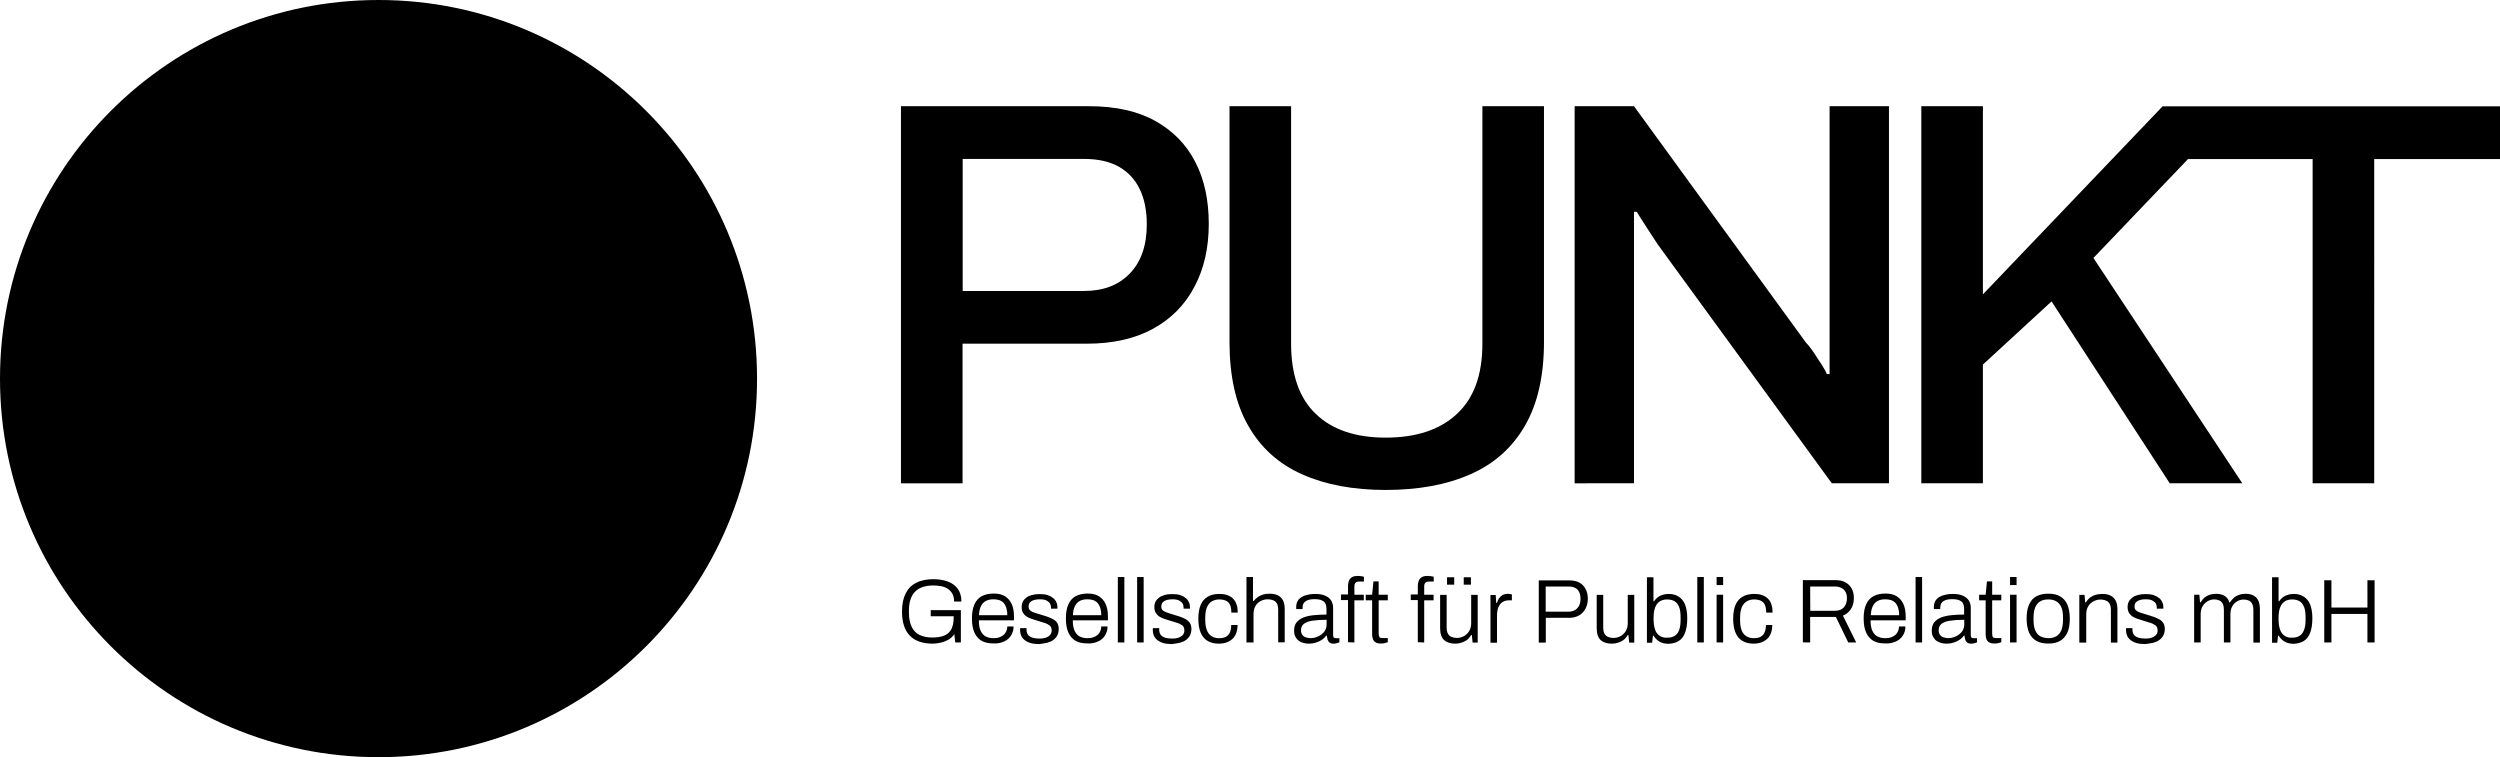 <?xml version="1.0" encoding="UTF-8" standalone="no"?>
<svg
   xmlns:dc="http://purl.org/dc/elements/1.1/"
   xmlns:cc="http://creativecommons.org/ns#"
   xmlns:rdf="http://www.w3.org/1999/02/22-rdf-syntax-ns#"
   xmlns:svg="http://www.w3.org/2000/svg"
   xmlns="http://www.w3.org/2000/svg"
   xmlns:sodipodi="http://sodipodi.sourceforge.net/DTD/sodipodi-0.dtd"
   xmlns:inkscape="http://www.inkscape.org/namespaces/inkscape"
   version="1.1"
   id="Layer_1"
   x="0px"
   y="0px"
   viewBox="0 0 1916 580.3"
   xml:space="preserve"
   sodipodi:docname="Punkt_PR_Logo_schwarz_RGB.svg"
   width="1916"
   height="580.3"
   inkscape:version="1.0.1 (3bc2e813f5, 2020-09-07)"><defs
   id="defs19" /><sodipodi:namedview
   pagecolor="#ffffff"
   bordercolor="#666666"
   borderopacity="1"
   objecttolerance="10"
   gridtolerance="10"
   guidetolerance="10"
   inkscape:pageopacity="0"
   inkscape:pageshadow="2"
   inkscape:window-width="2400"
   inkscape:window-height="1319"
   id="namedview17"
   showgrid="false"
   inkscape:zoom="0.78518519"
   inkscape:cx="960.01"
   inkscape:cy="290.7"
   inkscape:window-x="-9"
   inkscape:window-y="224"
   inkscape:window-maximized="1"
   inkscape:current-layer="Layer_1" />
<g
   transform="translate(-43,-292.4)"
   id="g14">
	<path
   d="m 733.5,662.8 v -289 h 144.1 c 20.5,0 37.5,3.8 51,11.4 13.5,7.6 23.7,18.1 30.5,31.4 6.9,13.3 10.3,29.1 10.3,47.4 0,18.3 -3.6,34.3 -11,48.2 -7.3,13.9 -17.9,24.6 -31.8,32.2 -13.9,7.6 -30.8,11.4 -50.8,11.4 h -95.1 v 107 z m 47.2,-147.4 h 93.1 c 14.9,0 26.6,-4.5 35.2,-13.5 8.6,-9 12.9,-21.5 12.9,-37.5 0,-10.7 -1.8,-19.7 -5.5,-27.2 -3.6,-7.5 -9,-13.1 -16,-17.1 -7,-3.9 -15.9,-5.9 -26.5,-5.9 h -93.1 v 101.2 z"
   id="path2" />
	<path
   d="m 1104.9,667.9 c -24.7,0 -46.1,-4 -64,-12 -18,-8 -31.7,-20.4 -41.3,-37.3 -9.6,-16.8 -14.3,-38.2 -14.3,-64 V 373.8 h 47.2 v 182 c 0,23.9 6.3,41.8 19,53.9 12.6,12.1 30.5,18.1 53.5,18.1 23.3,0 41.5,-6 54.5,-18.1 13.1,-12.1 19.6,-30 19.6,-53.9 v -182 h 47.2 v 180.7 c 0,25.8 -4.8,47.2 -14.5,64 -9.7,16.9 -23.6,29.3 -41.7,37.3 -18.2,8.1 -39.9,12.1 -65.2,12.1 z"
   id="path4" />
	<path
   d="m 1249.8,662.8 v -289 h 45.5 L 1427.1,555 c 1.7,1.7 3.6,4.1 5.7,7.2 2.1,3.1 4.1,6.2 6.1,9.3 2,3.1 3.4,5.6 4.2,7.6 h 2.1 V 373.8 h 45.5 v 289 h -43.8 L 1313.4,479.6 c -2.3,-3.4 -5.1,-7.7 -8.4,-12.9 -3.4,-5.2 -5.9,-9.2 -7.6,-12 h -2.1 v 208.1 z"
   id="path6" />
	<path
   d="M 1959,414.3 V 373.9 H 1700.4 L 1562.7,518 V 373.8 h -47.2 v 289 h 47.2 v -91 l 52.6,-48.4 90.6,139.4 h 55.6 l -114.1,-172.7 72.5,-75.8 h 95.5 v 248.5 h 47.2 V 414.3 Z"
   id="path8" />
	<path
   d="m 764.1,784.9 c 2.2,-0.5 4.1,-1.3 5.9,-2.3 1.8,-1.1 3.2,-2.5 4.4,-4.2 l 0.7,6.4 h 4.3 V 760 h -23.1 v 4.7 h 17.6 v 1.1 c 0,3.5 -0.6,6.3 -1.7,8.6 -1.1,2.3 -2.9,3.9 -5.3,5 -2.4,1.1 -5.6,1.6 -9.5,1.6 -3.7,0 -6.9,-0.7 -9.5,-1.9 -2.7,-1.3 -4.7,-3.3 -6.1,-6.1 -1.4,-2.8 -2.2,-6.5 -2.2,-11.1 v -1.5 c 0,-3.4 0.4,-6.3 1.3,-8.8 0.8,-2.4 2,-4.4 3.7,-6 1.6,-1.6 3.6,-2.7 5.9,-3.4 2.3,-0.7 4.8,-1.1 7.7,-1.1 2.2,0 4.3,0.2 6.3,0.6 2,0.4 3.6,1.1 5.1,2.1 1.4,1 2.5,2.3 3.4,3.8 0.8,1.6 1.2,3.5 1.2,5.8 h 5.6 c 0,-2.9 -0.5,-5.4 -1.5,-7.5 -1,-2.1 -2.4,-3.9 -4.3,-5.3 -1.9,-1.4 -4.1,-2.5 -6.8,-3.2 -2.6,-0.7 -5.6,-1.1 -8.8,-1.1 -5.3,0 -9.7,0.9 -13.3,2.8 -3.6,1.8 -6.3,4.6 -8.1,8.3 -1.8,3.6 -2.7,8.2 -2.7,13.6 0,8.4 2,14.5 6,18.6 4,4.1 9.9,6.1 17.7,6.1 1.8,0 4,-0.3 6.1,-0.8 z m 47,-0.3 c 2,-0.7 3.6,-1.6 4.8,-2.8 1.3,-1.2 2.3,-2.6 2.9,-4.2 0.7,-1.6 1,-3.3 1,-5.1 H 815 c 0,1.2 -0.2,2.4 -0.7,3.5 -0.5,1.1 -1.1,2.1 -2,2.9 -0.9,0.8 -1.9,1.4 -3.3,1.9 -1.3,0.5 -2.9,0.7 -4.6,0.7 -2.4,0 -4.4,-0.5 -6.1,-1.4 -1.6,-0.9 -2.9,-2.4 -3.8,-4.4 -0.9,-2 -1.3,-4.7 -1.3,-7.9 h 26.9 v -3.2 c 0,-3.7 -0.6,-6.8 -1.8,-9.4 -1.2,-2.5 -2.9,-4.5 -5.2,-5.9 -2.3,-1.4 -5.1,-2 -8.5,-2 -3.6,0 -6.7,0.7 -9.2,2 -2.5,1.4 -4.3,3.4 -5.6,6.3 -1.3,2.8 -1.9,6.4 -1.9,10.8 0,4.3 0.6,7.9 1.9,10.8 1.3,2.8 3.1,4.9 5.5,6.3 2.4,1.4 5.4,2 8.8,2 2.7,0.2 5,-0.2 7,-0.9 z M 794.8,757 c 0.9,-1.8 2.1,-3.2 3.7,-4 1.6,-0.9 3.6,-1.3 5.9,-1.3 1.6,0 3,0.2 4.3,0.6 1.3,0.4 2.4,1.1 3.3,2 0.9,0.9 1.6,2.2 2.2,3.8 0.5,1.6 0.8,3.5 0.8,5.8 h -21.7 c 0.1,-2.8 0.6,-5.1 1.5,-6.9 z m 50.8,28 c 1.8,-0.5 3.3,-1.1 4.6,-2.1 1.3,-0.9 2.3,-2.1 3.1,-3.5 0.7,-1.4 1.1,-3 1.1,-4.9 0,-2 -0.4,-3.6 -1.2,-4.8 -0.8,-1.2 -2,-2.2 -3.4,-2.9 -1.4,-0.7 -2.9,-1.4 -4.5,-1.9 -1.6,-0.5 -3.3,-1 -4.8,-1.5 -1.6,-0.5 -3.1,-1 -4.5,-1.4 -1.4,-0.4 -2.5,-1 -3.4,-1.7 -0.9,-0.7 -1.3,-1.8 -1.3,-3.1 0,-0.9 0.2,-1.6 0.5,-2.3 0.3,-0.7 0.9,-1.2 1.6,-1.7 0.7,-0.5 1.6,-0.8 2.7,-1.1 1,-0.2 2.3,-0.4 3.7,-0.4 2.4,0 4.2,0.3 5.4,1 1.2,0.7 2.1,1.4 2.6,2.4 0.5,0.9 0.7,1.9 0.7,2.9 v 0.9 h 4.9 c 0,-0.2 0,-0.4 0,-0.6 0,-0.2 0,-0.5 0,-0.6 0,-1.3 -0.2,-2.5 -0.8,-3.7 -0.5,-1.2 -1.3,-2.3 -2.4,-3.2 -1.1,-0.9 -2.5,-1.7 -4.2,-2.3 -1.7,-0.6 -3.8,-0.8 -6.2,-0.8 -2.2,0 -4.1,0.2 -5.9,0.7 -1.7,0.5 -3.2,1.1 -4.3,2 -1.2,0.9 -2.1,1.9 -2.7,3.1 -0.6,1.2 -0.9,2.6 -0.9,4.1 0,1.8 0.3,3.2 1,4.4 0.7,1.1 1.6,2.1 2.8,2.9 1.2,0.7 2.5,1.4 3.9,1.8 1.4,0.5 2.9,0.9 4.4,1.4 1.8,0.6 3.5,1.1 5.2,1.6 1.7,0.5 3,1.2 4.1,2 1.1,0.9 1.6,2.2 1.6,3.9 0,1.4 -0.4,2.5 -1.2,3.4 -0.8,0.9 -1.9,1.6 -3.3,2.1 -1.4,0.5 -2.9,0.7 -4.6,0.7 -2,0 -3.8,-0.2 -5.3,-0.6 -1.5,-0.4 -2.7,-1.1 -3.6,-2.1 -0.8,-1 -1.3,-2.4 -1.3,-4.2 v -0.5 c 0,-0.2 0,-0.4 0.1,-0.6 h -4.9 c 0,0.2 -0.1,0.4 -0.1,0.6 v 0.6 c 0,1.8 0.3,3.3 0.9,4.7 0.6,1.4 1.6,2.5 2.8,3.4 1.2,0.9 2.8,1.7 4.6,2.2 1.8,0.5 4,0.7 6.4,0.7 2.4,-0.3 4.4,-0.6 6.1,-1 z m 37.5,-0.4 c 2,-0.7 3.6,-1.6 4.8,-2.8 1.3,-1.2 2.3,-2.6 2.9,-4.2 0.7,-1.6 1,-3.3 1,-5.1 H 887 c 0,1.2 -0.2,2.4 -0.7,3.5 -0.5,1.1 -1.1,2.1 -2,2.9 -0.9,0.8 -1.9,1.4 -3.3,1.9 -1.3,0.5 -2.9,0.7 -4.6,0.7 -2.4,0 -4.4,-0.5 -6.1,-1.4 -1.6,-0.9 -2.9,-2.4 -3.8,-4.4 -0.9,-2 -1.3,-4.7 -1.3,-7.9 h 26.9 v -3.2 c 0,-3.7 -0.6,-6.8 -1.8,-9.4 -1.2,-2.5 -2.9,-4.5 -5.2,-5.9 -2.3,-1.4 -5.1,-2 -8.5,-2 -3.6,0 -6.7,0.7 -9.2,2 -2.5,1.4 -4.3,3.4 -5.6,6.3 -1.3,2.8 -1.9,6.4 -1.9,10.8 0,4.3 0.6,7.9 1.9,10.8 1.3,2.8 3.1,4.9 5.5,6.3 2.4,1.4 5.4,2 8.8,2 2.7,0.2 5,-0.2 7,-0.9 z M 866.8,757 c 0.9,-1.8 2.1,-3.2 3.7,-4 1.6,-0.9 3.6,-1.3 5.9,-1.3 1.6,0 3,0.2 4.3,0.6 1.3,0.4 2.4,1.1 3.3,2 0.9,0.9 1.6,2.2 2.2,3.8 0.5,1.6 0.8,3.5 0.8,5.8 h -21.7 c 0.1,-2.8 0.6,-5.1 1.5,-6.9 z m 37.9,27.8 v -50.2 h -5 v 50.2 z m 14.8,0 v -50.2 h -5 v 50.2 z m 27.8,0.2 c 1.8,-0.5 3.3,-1.1 4.6,-2.1 1.3,-0.9 2.3,-2.1 3.1,-3.5 0.7,-1.4 1.1,-3 1.1,-4.9 0,-2 -0.4,-3.6 -1.3,-4.8 -0.8,-1.2 -2,-2.2 -3.3,-2.9 -1.4,-0.7 -2.9,-1.4 -4.5,-1.9 -1.6,-0.5 -3.2,-1 -4.8,-1.5 -1.6,-0.5 -3.1,-1 -4.5,-1.4 -1.4,-0.5 -2.5,-1 -3.4,-1.7 -0.9,-0.7 -1.3,-1.8 -1.3,-3.1 0,-0.9 0.2,-1.6 0.5,-2.3 0.4,-0.7 0.9,-1.2 1.6,-1.7 0.7,-0.5 1.6,-0.8 2.6,-1.1 1.1,-0.2 2.3,-0.4 3.7,-0.4 2.4,0 4.2,0.3 5.4,1 1.2,0.7 2.1,1.4 2.6,2.4 0.5,0.9 0.7,1.9 0.7,2.9 v 0.9 h 4.9 c 0,-0.2 0,-0.4 0,-0.6 0,-0.2 0,-0.5 0,-0.6 0,-1.3 -0.2,-2.5 -0.8,-3.7 -0.5,-1.2 -1.3,-2.3 -2.4,-3.2 -1.1,-0.9 -2.5,-1.7 -4.2,-2.3 -1.7,-0.6 -3.8,-0.8 -6.2,-0.8 -2.2,0 -4.1,0.2 -5.8,0.7 -1.7,0.5 -3.2,1.1 -4.3,2 -1.2,0.9 -2.1,1.9 -2.7,3.1 -0.6,1.2 -0.9,2.6 -0.9,4.1 0,1.8 0.3,3.2 1,4.4 0.7,1.1 1.6,2.1 2.8,2.9 1.2,0.7 2.5,1.4 3.9,1.8 1.4,0.4 2.9,0.9 4.4,1.4 1.8,0.6 3.6,1.1 5.2,1.6 1.7,0.5 3,1.2 4.1,2 1.1,0.9 1.6,2.2 1.6,3.9 0,1.4 -0.4,2.5 -1.2,3.4 -0.8,0.9 -1.9,1.6 -3.3,2.1 -1.4,0.5 -2.9,0.7 -4.6,0.7 -2,0 -3.8,-0.2 -5.3,-0.6 -1.5,-0.4 -2.7,-1.1 -3.6,-2.1 -0.8,-1 -1.3,-2.4 -1.3,-4.2 v -0.5 c 0,-0.2 0,-0.4 0.1,-0.6 h -4.9 c 0,0.2 -0.1,0.4 -0.1,0.6 v 0.6 c 0,1.8 0.3,3.3 0.9,4.7 0.6,1.4 1.6,2.5 2.8,3.4 1.2,0.9 2.8,1.7 4.6,2.2 1.8,0.5 4,0.7 6.4,0.7 2.3,-0.3 4.3,-0.6 6.1,-1 z m 36.4,-0.5 c 1.8,-0.8 3.3,-1.8 4.5,-3.1 1.1,-1.3 2,-2.8 2.5,-4.5 0.5,-1.7 0.8,-3.6 0.8,-5.5 h -4.9 c 0,2.1 -0.3,3.9 -0.9,5.4 -0.6,1.5 -1.6,2.7 -2.9,3.5 -1.4,0.8 -3.2,1.2 -5.5,1.2 -2.2,0 -4.1,-0.5 -5.7,-1.5 -1.6,-1 -2.8,-2.5 -3.6,-4.5 -0.8,-2 -1.3,-4.7 -1.3,-8 v -1.7 c 0,-3.5 0.5,-6.2 1.4,-8.2 0.9,-2 2.2,-3.5 3.8,-4.4 1.6,-0.9 3.4,-1.4 5.5,-1.4 2.2,0 4,0.4 5.4,1.1 1.4,0.7 2.4,1.8 3,3.3 0.6,1.5 0.9,3.4 0.9,5.7 h 4.9 c 0,-2.2 -0.2,-4.1 -0.8,-5.9 -0.5,-1.8 -1.4,-3.3 -2.5,-4.5 -1.1,-1.2 -2.6,-2.2 -4.4,-2.9 -1.8,-0.7 -3.9,-1 -6.5,-1 -3.5,0 -6.4,0.7 -8.8,2.1 -2.4,1.4 -4.2,3.5 -5.4,6.3 -1.2,2.8 -1.8,6.4 -1.8,10.6 0,4.3 0.6,7.9 1.8,10.7 1.2,2.8 3,5 5.3,6.3 2.3,1.4 5.2,2.1 8.6,2.1 2.6,0 4.8,-0.4 6.6,-1.2 z m 20,0.3 v -21.7 c 0,-2.5 0.5,-4.6 1.5,-6.3 1,-1.7 2.3,-2.9 4,-3.8 1.6,-0.8 3.4,-1.3 5.2,-1.3 1.2,0 2.3,0.1 3.3,0.4 1,0.2 1.9,0.7 2.6,1.2 0.7,0.6 1.3,1.4 1.7,2.4 0.4,1 0.6,2.3 0.6,4 v 25 h 5 v -25.5 c 0,-2.9 -0.5,-5.3 -1.5,-7 -1,-1.7 -2.3,-2.9 -4.1,-3.7 -1.7,-0.8 -3.8,-1.1 -6.1,-1.1 -1.7,0 -3.2,0.2 -4.7,0.6 -1.4,0.4 -2.7,1 -4,1.8 -1.2,0.8 -2.3,1.9 -3.4,3.2 h -0.5 v -18.4 h -5 v 50.2 z m 47.8,0.1 c 1.6,-0.5 3.1,-1.2 4.5,-2.1 1.4,-0.9 2.5,-2 3.4,-3.2 h 0.5 c 0.1,1.1 0.3,2.1 0.6,3.1 0.3,0.9 0.8,1.6 1.5,2.2 0.7,0.5 1.7,0.8 2.9,0.8 0.8,0 1.6,-0.1 2.4,-0.3 0.8,-0.2 1.5,-0.4 2.2,-0.7 v -3.2 h -2.9 c -0.6,0 -1.1,-0.2 -1.4,-0.5 -0.3,-0.4 -0.5,-1 -0.5,-1.8 v -21 c 0,-2.2 -0.5,-4.1 -1.6,-5.7 -1.1,-1.6 -2.6,-2.8 -4.6,-3.6 -2,-0.9 -4.5,-1.3 -7.4,-1.3 -2.9,0 -5.4,0.4 -7.7,1.1 -2.2,0.7 -3.9,1.8 -5.2,3.3 -1.2,1.5 -1.8,3.4 -1.8,5.7 v 0.8 c 0,0.2 0,0.5 0.1,0.7 h 4.8 V 758 c 0,-1.1 0.2,-2.2 0.8,-3.2 0.5,-0.9 1.5,-1.7 2.8,-2.3 1.4,-0.6 3.2,-0.9 5.5,-0.9 2.4,0 4.3,0.3 5.6,0.9 1.3,0.6 2.3,1.4 2.8,2.4 0.5,1 0.8,2.3 0.8,3.8 v 4.7 c -3.6,0 -6.9,0.2 -9.9,0.5 -3,0.3 -5.6,0.9 -7.9,1.8 -2.2,0.9 -3.9,2.2 -5.2,3.8 -1.2,1.6 -1.8,3.6 -1.8,6.1 0,1.9 0.3,3.5 1,4.8 0.7,1.3 1.5,2.3 2.6,3.1 1.1,0.8 2.3,1.3 3.7,1.7 1.4,0.4 2.8,0.5 4.3,0.5 1.7,0 3.5,-0.3 5.1,-0.8 z m -7.9,-4.1 c -1.1,-0.4 -2,-1.1 -2.6,-2 -0.6,-0.9 -0.9,-2 -0.9,-3.4 0,-2.1 0.7,-3.7 2.2,-4.9 1.5,-1.1 3.6,-2 6.6,-2.4 3,-0.4 6.5,-0.7 10.8,-0.7 v 3.8 c 0,1.5 -0.4,2.9 -1.1,4.2 -0.7,1.3 -1.6,2.3 -2.8,3.2 -1.1,0.9 -2.5,1.6 -3.9,2.1 -1.4,0.5 -2.9,0.8 -4.5,0.8 -1.4,-0.1 -2.7,-0.3 -3.8,-0.7 z m 37.4,4 v -32.3 h 7.2 v -4.3 h -7.2 v -6.5 c 0,-1.1 0.3,-2 0.9,-2.7 0.6,-0.6 1.5,-0.9 2.7,-0.9 h 3.7 v -3.6 c -0.4,-0.2 -0.9,-0.3 -1.4,-0.4 -0.5,-0.1 -1.1,-0.2 -1.7,-0.2 -0.6,0 -1.2,-0.1 -1.8,-0.1 -2,0 -3.4,0.4 -4.5,1.1 -1.1,0.7 -1.8,1.8 -2.2,2.9 -0.4,1.2 -0.6,2.5 -0.6,3.8 v 6.4 h -5.4 v 4.3 h 5.4 v 32.3 z m 22.1,0.7 c 0.7,-0.1 1.3,-0.2 1.9,-0.4 0.6,-0.2 1.1,-0.3 1.6,-0.5 v -3.2 h -4.2 c -1.2,0 -2,-0.3 -2.3,-0.9 -0.3,-0.6 -0.5,-1.5 -0.5,-2.8 v -25.2 h 7 v -4.3 h -7 V 738 h -4 l -1,10.2 h -4.9 v 4.3 h 4.9 v 26.1 c 0,1.3 0.2,2.5 0.6,3.6 0.4,1.1 1.1,1.9 2.1,2.5 1,0.6 2.3,0.9 4,0.9 0.6,0 1.2,-0.1 1.8,-0.1 z m 31.4,-0.7 v -32.3 h 7.2 v -4.3 h -7.2 v -6.5 c 0,-1.1 0.3,-2 0.9,-2.7 0.6,-0.6 1.5,-0.9 2.7,-0.9 h 3.7 v -3.6 c -0.4,-0.2 -0.9,-0.3 -1.4,-0.4 -0.5,-0.1 -1.1,-0.2 -1.7,-0.2 -0.6,0 -1.2,-0.1 -1.8,-0.1 -2,0 -3.4,0.4 -4.5,1.1 -1.1,0.7 -1.8,1.8 -2.2,2.9 -0.4,1.2 -0.6,2.5 -0.6,3.8 v 6.4 h -5.4 v 4.3 h 5.4 v 32.3 z m 28.4,0.2 c 1.5,-0.4 2.9,-1.1 4.2,-2 1.3,-0.9 2.4,-2.3 3.4,-3.9 h 0.5 l 0.6,5.8 h 3.9 v -36.6 h -5 v 21.6 c 0,2.4 -0.5,4.4 -1.5,6.1 -1,1.7 -2.4,3 -4,3.9 -1.6,0.9 -3.4,1.4 -5.2,1.4 -1.1,0 -2.3,-0.1 -3.2,-0.4 -1,-0.2 -1.9,-0.6 -2.6,-1.2 -0.7,-0.6 -1.3,-1.4 -1.7,-2.4 -0.4,-1 -0.6,-2.3 -0.6,-4 v -25 h -5 v 25.5 c 0,4.4 1.1,7.5 3.2,9.3 2.1,1.8 4.9,2.6 8.4,2.6 1.5,0 3.1,-0.2 4.6,-0.7 z m -5.4,-44.5 v -5.7 h -5.5 v 5.7 z m 12.8,0 v -5.7 h -5.5 v 5.7 z m 20,44.4 v -21.1 c 0,-1.5 0.2,-2.9 0.5,-4.3 0.3,-1.4 0.9,-2.6 1.6,-3.6 0.7,-1.1 1.7,-1.9 2.9,-2.5 1.1,-0.6 2.5,-0.9 4.2,-0.9 h 2.2 V 748 c -0.3,-0.1 -0.7,-0.2 -1.2,-0.3 -0.6,-0.1 -1.1,-0.2 -1.8,-0.2 -1.7,0 -3.1,0.4 -4.3,1 -1.1,0.7 -2,1.6 -2.7,2.7 -0.7,1.1 -1.1,2.2 -1.5,3.3 h -0.5 l -0.4,-6.1 h -4 V 785 h 5 z m 37.4,-0.1 v -18.9 h 18 c 2.8,0 5.2,-0.6 7.4,-1.8 2.1,-1.2 3.8,-2.9 5,-5.2 1.2,-2.2 1.8,-4.7 1.8,-7.6 0,-2.7 -0.5,-5.2 -1.6,-7.3 -1.1,-2.1 -2.6,-3.8 -4.7,-5 -2.1,-1.2 -4.8,-1.8 -8,-1.8 h -23.3 v 47.7 h 5.4 z m 0,-42.9 h 17.6 c 2,0 3.6,0.4 5,1.1 1.4,0.8 2.4,1.8 3,3.3 0.7,1.4 1,3.1 1,5.1 0,3.1 -0.8,5.4 -2.5,7.2 -1.7,1.7 -3.8,2.6 -6.6,2.6 h -17.6 v -19.3 z m 55.2,43.1 c 1.5,-0.4 2.9,-1.1 4.2,-2 1.3,-0.9 2.4,-2.3 3.4,-3.9 h 0.5 l 0.6,5.8 h 3.9 v -36.6 h -5 v 21.6 c 0,2.4 -0.5,4.4 -1.5,6.1 -1,1.7 -2.3,3 -4,3.9 -1.6,0.9 -3.4,1.4 -5.2,1.4 -1.1,0 -2.3,-0.1 -3.2,-0.4 -1,-0.2 -1.9,-0.6 -2.6,-1.2 -0.7,-0.6 -1.3,-1.4 -1.7,-2.4 -0.4,-1 -0.6,-2.3 -0.6,-4 v -25 h -5 v 25.5 c 0,4.4 1.1,7.5 3.2,9.3 2.1,1.8 5,2.6 8.4,2.6 1.5,0 3.1,-0.2 4.6,-0.7 z m 46.6,-1.3 c 2.2,-1.4 3.8,-3.4 4.9,-6.3 1.1,-2.9 1.7,-6.6 1.7,-11.1 0,-4.3 -0.6,-7.8 -1.7,-10.6 -1.1,-2.7 -2.8,-4.8 -5,-6.1 -2.1,-1.4 -4.7,-2 -7.6,-2 -1.5,0 -2.9,0.2 -4.3,0.6 -1.4,0.4 -2.7,1 -3.8,1.8 -1.1,0.8 -2.2,1.9 -3,3.2 h -0.5 v -18.4 h -5 V 785 h 4 l 0.6,-5.4 h 0.5 c 1.3,2.1 2.9,3.6 4.8,4.7 1.9,1 4.1,1.5 6.6,1.5 3.1,-0.1 5.7,-0.8 7.8,-2.1 z m -14.7,-4.1 c -1.6,-1.1 -2.7,-2.7 -3.4,-4.8 -0.7,-2.1 -1.1,-4.6 -1.1,-7.7 v -1.2 c 0,-2.9 0.3,-5.2 0.9,-7.1 0.6,-1.8 1.4,-3.3 2.4,-4.3 1,-1 2.1,-1.7 3.3,-2.1 1.2,-0.4 2.5,-0.6 3.7,-0.6 2.3,0 4.3,0.5 5.8,1.4 1.5,0.9 2.7,2.5 3.5,4.5 0.8,2 1.1,4.7 1.1,8 v 1.7 c 0,3.4 -0.4,6.1 -1.2,8.1 -0.8,2 -2,3.5 -3.5,4.3 -1.5,0.9 -3.3,1.3 -5.3,1.3 -2.6,0.2 -4.6,-0.4 -6.2,-1.5 z m 34,5.2 v -50.2 h -5 v 50.2 z m 14.8,-44 v -6.2 h -5 v 6.2 z m 0,44 v -36.6 h -5 v 36.6 z m 29.9,-0.3 c 1.8,-0.8 3.3,-1.8 4.5,-3.1 1.1,-1.3 2,-2.8 2.5,-4.5 0.5,-1.7 0.8,-3.6 0.8,-5.5 h -4.9 c 0,2.1 -0.3,3.9 -0.9,5.4 -0.6,1.5 -1.6,2.7 -2.9,3.5 -1.4,0.8 -3.2,1.2 -5.5,1.2 -2.2,0 -4.1,-0.5 -5.7,-1.5 -1.6,-1 -2.8,-2.5 -3.6,-4.5 -0.8,-2 -1.2,-4.7 -1.2,-8 v -1.7 c 0,-3.5 0.5,-6.2 1.4,-8.2 0.9,-2 2.2,-3.5 3.8,-4.4 1.6,-0.9 3.4,-1.4 5.5,-1.4 2.2,0 4,0.4 5.4,1.1 1.4,0.7 2.4,1.8 3,3.3 0.6,1.5 0.9,3.4 0.9,5.7 h 4.9 c 0,-2.2 -0.2,-4.1 -0.8,-5.9 -0.5,-1.8 -1.3,-3.3 -2.5,-4.5 -1.1,-1.2 -2.6,-2.2 -4.4,-2.9 -1.8,-0.7 -3.9,-1 -6.5,-1 -3.5,0 -6.4,0.7 -8.8,2.1 -2.4,1.4 -4.2,3.5 -5.4,6.3 -1.2,2.8 -1.8,6.4 -1.8,10.6 0,4.3 0.6,7.9 1.8,10.7 1.2,2.8 3,5 5.3,6.3 2.3,1.4 5.2,2.1 8.6,2.1 2.4,0 4.6,-0.4 6.5,-1.2 z m 36.8,0.3 v -19.6 h 19.7 l 9.5,19.6 h 6.1 l -10.2,-20.6 c 2.5,-1 4.6,-2.6 6.1,-5 1.6,-2.3 2.3,-5.2 2.3,-8.6 0,-2.6 -0.5,-4.9 -1.6,-7 -1.1,-2 -2.6,-3.6 -4.7,-4.8 -2,-1.2 -4.7,-1.8 -7.8,-1.8 h -25 v 47.7 z m 0,-42.9 h 19 c 2,0 3.6,0.4 5,1.1 1.4,0.7 2.4,1.7 3.1,3 0.7,1.3 1.1,2.9 1.1,4.7 0,3.1 -0.8,5.4 -2.4,7.2 -1.6,1.7 -3.8,2.6 -6.7,2.6 h -19 z m 64.3,42.7 c 1.9,-0.7 3.6,-1.6 4.8,-2.8 1.3,-1.2 2.3,-2.6 2.9,-4.2 0.7,-1.6 1,-3.3 1,-5.1 h -4.9 c 0,1.2 -0.2,2.4 -0.7,3.5 -0.5,1.1 -1.1,2.1 -2,2.9 -0.9,0.8 -1.9,1.4 -3.3,1.9 -1.3,0.5 -2.9,0.7 -4.6,0.7 -2.4,0 -4.4,-0.5 -6.1,-1.4 -1.6,-0.9 -2.9,-2.4 -3.8,-4.4 -0.9,-2 -1.3,-4.7 -1.3,-7.9 h 26.9 v -3.2 c 0,-3.7 -0.6,-6.8 -1.8,-9.4 -1.2,-2.5 -2.9,-4.5 -5.2,-5.9 -2.3,-1.4 -5.1,-2 -8.5,-2 -3.6,0 -6.7,0.7 -9.2,2 -2.5,1.4 -4.3,3.4 -5.6,6.3 -1.3,2.8 -1.9,6.4 -1.9,10.8 0,4.3 0.6,7.9 1.9,10.8 1.3,2.8 3.1,4.9 5.5,6.3 2.4,1.4 5.4,2 8.8,2 2.8,0.2 5.1,-0.2 7.1,-0.9 z M 1478.3,757 c 0.9,-1.8 2.1,-3.2 3.7,-4 1.6,-0.9 3.6,-1.3 5.9,-1.3 1.6,0 3,0.2 4.3,0.6 1.3,0.4 2.4,1.1 3.3,2 0.9,0.9 1.6,2.2 2.2,3.8 0.5,1.6 0.8,3.5 0.8,5.8 h -21.7 c 0.1,-2.8 0.6,-5.1 1.5,-6.9 z m 37.8,27.8 v -50.2 h -5 v 50.2 z m 24.1,0.1 c 1.6,-0.5 3.1,-1.2 4.5,-2.1 1.4,-0.9 2.5,-2 3.4,-3.2 h 0.5 c 0.1,1.1 0.3,2.1 0.6,3.1 0.3,1 0.8,1.6 1.5,2.2 0.7,0.5 1.7,0.8 2.9,0.8 0.8,0 1.6,-0.1 2.4,-0.3 0.8,-0.2 1.5,-0.4 2.2,-0.7 v -3.2 h -2.9 c -0.6,0 -1.1,-0.2 -1.4,-0.5 -0.3,-0.4 -0.5,-1 -0.5,-1.8 v -21 c 0,-2.2 -0.5,-4.1 -1.6,-5.7 -1.1,-1.6 -2.6,-2.8 -4.6,-3.6 -2,-0.9 -4.5,-1.3 -7.4,-1.3 -2.9,0 -5.4,0.4 -7.7,1.1 -2.2,0.7 -3.9,1.8 -5.2,3.3 -1.2,1.5 -1.8,3.4 -1.8,5.7 v 0.8 c 0,0.2 0,0.5 0.1,0.7 h 4.8 V 758 c 0,-1.1 0.3,-2.2 0.8,-3.2 0.5,-0.9 1.5,-1.7 2.8,-2.3 1.4,-0.6 3.2,-0.9 5.5,-0.9 2.4,0 4.3,0.3 5.6,0.9 1.3,0.6 2.3,1.4 2.8,2.4 0.5,1 0.8,2.3 0.8,3.8 v 4.7 c -3.6,0 -6.9,0.2 -9.9,0.5 -3,0.3 -5.6,0.9 -7.9,1.8 -2.2,0.9 -4,2.2 -5.2,3.8 -1.2,1.6 -1.8,3.6 -1.8,6.1 0,1.9 0.3,3.5 1,4.8 0.7,1.3 1.5,2.3 2.6,3.1 1.1,0.8 2.3,1.3 3.7,1.7 1.4,0.4 2.8,0.5 4.3,0.5 1.8,0 3.5,-0.3 5.1,-0.8 z m -7.9,-4.1 c -1.1,-0.4 -2,-1.1 -2.6,-2 -0.6,-0.9 -0.9,-2 -0.9,-3.4 0,-2.1 0.7,-3.7 2.2,-4.9 1.5,-1.1 3.6,-2 6.6,-2.4 3,-0.4 6.5,-0.7 10.8,-0.7 v 3.8 c 0,1.5 -0.4,2.9 -1.1,4.2 -0.7,1.3 -1.6,2.3 -2.8,3.2 -1.1,0.9 -2.5,1.6 -3.9,2.1 -1.4,0.5 -2.9,0.8 -4.5,0.8 -1.4,-0.1 -2.7,-0.3 -3.8,-0.7 z m 41,4.7 c 0.7,-0.1 1.3,-0.2 1.9,-0.4 0.6,-0.2 1.2,-0.3 1.6,-0.5 v -3.2 h -4.2 c -1.2,0 -2,-0.3 -2.3,-0.9 -0.4,-0.6 -0.5,-1.5 -0.5,-2.8 v -25.2 h 7 v -4.3 h -7 V 738 h -4 l -1,10.2 h -5 v 4.3 h 5 v 26.1 c 0,1.3 0.2,2.5 0.6,3.6 0.4,1.1 1.1,1.9 2.1,2.5 1,0.6 2.3,0.9 4,0.9 0.5,0 1.1,-0.1 1.8,-0.1 z m 15.2,-44.7 v -6.2 h -5 v 6.2 z m 0,44 v -36.6 h -5 v 36.6 z m 33.3,-1.2 c 2.4,-1.4 4.3,-3.5 5.6,-6.3 1.3,-2.8 1.9,-6.4 1.9,-10.8 0,-4.4 -0.7,-8 -1.9,-10.8 -1.3,-2.8 -3.1,-4.9 -5.6,-6.3 -2.4,-1.4 -5.4,-2 -9.1,-2 -3.5,0 -6.5,0.7 -9,2 -2.5,1.4 -4.3,3.4 -5.6,6.3 -1.3,2.8 -1.9,6.4 -1.9,10.8 0,4.3 0.7,7.9 1.9,10.8 1.3,2.8 3.2,4.9 5.6,6.3 2.5,1.4 5.5,2 9,2 3.6,0.1 6.7,-0.6 9.1,-2 z m -15.2,-3.6 c -1.7,-1 -2.9,-2.5 -3.8,-4.5 -0.9,-2 -1.3,-4.7 -1.3,-8 v -1.7 c 0,-3.3 0.5,-6 1.3,-8 0.9,-2 2.2,-3.6 3.8,-4.5 1.7,-1 3.7,-1.5 6.2,-1.5 2.5,0 4.5,0.5 6.2,1.5 1.7,1 2.9,2.5 3.8,4.5 0.9,2 1.3,4.7 1.3,8 v 1.7 c 0,3.3 -0.5,6 -1.3,8 -0.9,2 -2.2,3.6 -3.8,4.5 -1.7,1 -3.7,1.5 -6.2,1.5 -2.5,-0.1 -4.6,-0.6 -6.2,-1.5 z m 35.3,4.9 v -21.7 c 0,-2.4 0.5,-4.5 1.5,-6.1 1,-1.7 2.3,-2.9 4,-3.8 1.6,-0.9 3.4,-1.4 5.2,-1.4 1.2,0 2.3,0.1 3.3,0.4 1,0.2 1.9,0.7 2.6,1.2 0.7,0.6 1.3,1.4 1.7,2.4 0.4,1 0.6,2.3 0.6,4 v 25 h 5 v -25.5 c 0,-2.9 -0.5,-5.3 -1.5,-7 -1,-1.7 -2.3,-2.9 -4.1,-3.7 -1.7,-0.8 -3.8,-1.1 -6.1,-1.1 -1.7,0 -3.3,0.2 -4.8,0.6 -1.5,0.4 -2.9,1.1 -4.2,2 -1.3,0.9 -2.5,2.3 -3.5,3.9 h -0.5 l -0.5,-5.8 h -4 v 36.6 z m 51.4,0.1 c 1.8,-0.5 3.3,-1.1 4.6,-2.1 1.3,-0.9 2.3,-2.1 3.1,-3.5 0.7,-1.4 1.1,-3 1.1,-4.9 0,-2 -0.4,-3.6 -1.3,-4.8 -0.8,-1.2 -1.9,-2.2 -3.4,-2.9 -1.4,-0.7 -2.9,-1.4 -4.5,-1.9 -1.6,-0.5 -3.3,-1 -4.8,-1.5 -1.6,-0.5 -3.1,-1 -4.5,-1.4 -1.4,-0.4 -2.5,-1 -3.4,-1.7 -0.9,-0.7 -1.3,-1.8 -1.3,-3.1 0,-0.9 0.2,-1.6 0.5,-2.3 0.3,-0.7 0.9,-1.2 1.6,-1.7 0.7,-0.5 1.6,-0.8 2.6,-1.1 1,-0.3 2.3,-0.4 3.7,-0.4 2.4,0 4.2,0.3 5.4,1 1.2,0.7 2.1,1.4 2.6,2.4 0.5,0.9 0.7,1.9 0.7,2.9 v 0.9 h 5 c 0,-0.2 0,-0.4 0,-0.6 0,-0.2 0,-0.5 0,-0.6 0,-1.3 -0.2,-2.5 -0.8,-3.7 -0.5,-1.2 -1.3,-2.3 -2.4,-3.2 -1.1,-0.9 -2.5,-1.7 -4.2,-2.3 -1.7,-0.6 -3.8,-0.8 -6.2,-0.8 -2.2,0 -4.1,0.2 -5.9,0.7 -1.8,0.5 -3.2,1.1 -4.3,2 -1.2,0.9 -2.1,1.9 -2.7,3.1 -0.6,1.2 -0.9,2.6 -0.9,4.1 0,1.8 0.4,3.2 1,4.4 0.7,1.1 1.6,2.1 2.8,2.9 1.2,0.7 2.5,1.4 3.9,1.8 1.4,0.5 2.9,0.9 4.4,1.4 1.8,0.6 3.6,1.1 5.2,1.6 1.7,0.5 3,1.2 4.1,2 1.1,0.9 1.6,2.2 1.6,3.9 0,1.4 -0.4,2.5 -1.2,3.4 -0.8,0.9 -1.9,1.6 -3.3,2.1 -1.4,0.5 -2.9,0.7 -4.6,0.7 -2,0 -3.8,-0.2 -5.3,-0.6 -1.5,-0.4 -2.7,-1.1 -3.6,-2.1 -0.8,-1 -1.3,-2.4 -1.3,-4.2 v -0.5 c 0,-0.2 0,-0.4 0.1,-0.6 h -4.9 c 0,0.2 -0.1,0.4 -0.1,0.6 v 0.6 c 0,1.8 0.3,3.3 0.9,4.7 0.6,1.4 1.6,2.5 2.8,3.4 1.2,0.9 2.8,1.7 4.6,2.2 1.8,0.5 4,0.7 6.4,0.7 2.5,-0.3 4.4,-0.6 6.2,-1 z m 36.3,-0.2 v -21.7 c 0,-2.4 0.5,-4.5 1.5,-6.1 1,-1.7 2.3,-2.9 3.8,-3.8 1.6,-0.9 3.2,-1.4 5,-1.4 1,0 2,0.1 2.9,0.4 0.9,0.3 1.7,0.6 2.4,1.2 0.7,0.6 1.2,1.4 1.6,2.4 0.4,1.1 0.6,2.4 0.6,3.9 v 25.1 h 5 v -21.6 c 0,-2.4 0.5,-4.5 1.4,-6.1 0.9,-1.7 2.2,-2.9 3.7,-3.8 1.5,-0.9 3.2,-1.4 4.9,-1.4 1.1,0 2,0.1 3,0.4 0.9,0.2 1.7,0.6 2.4,1.2 0.7,0.6 1.2,1.4 1.6,2.4 0.4,1.1 0.6,2.4 0.6,3.9 v 25.1 h 5 v -25.6 c 0,-2.9 -0.5,-5.2 -1.4,-7 -0.9,-1.7 -2.3,-2.9 -3.9,-3.7 -1.6,-0.8 -3.6,-1.1 -5.8,-1.1 -1.6,0 -3.2,0.2 -4.6,0.7 -1.5,0.5 -2.8,1.1 -4,2.1 -1.2,1 -2.3,2.3 -3.3,3.8 h -0.4 c -0.7,-2.4 -2,-4.1 -3.8,-5.1 -1.8,-1 -3.9,-1.5 -6.3,-1.5 -1.6,0 -3.2,0.2 -4.6,0.6 -1.4,0.4 -2.7,1.1 -4,2 -1.2,0.9 -2.3,2.3 -3.3,3.9 h -0.5 l -0.5,-5.8 h -4 v 36.6 z m 79,-1.1 c 2.2,-1.4 3.8,-3.4 4.9,-6.3 1.1,-2.9 1.7,-6.6 1.7,-11.1 0,-4.3 -0.6,-7.8 -1.7,-10.6 -1.1,-2.7 -2.8,-4.8 -5,-6.1 -2.2,-1.4 -4.7,-2 -7.6,-2 -1.5,0 -2.9,0.2 -4.3,0.6 -1.4,0.4 -2.7,1 -3.8,1.8 -1.1,0.8 -2.2,1.9 -3,3.2 h -0.5 v -18.4 h -5 V 785 h 4 l 0.6,-5.4 h 0.5 c 1.3,2.1 2.9,3.6 4.8,4.7 1.9,1 4.1,1.5 6.6,1.5 3,-0.1 5.6,-0.8 7.8,-2.1 z m -14.8,-4.1 c -1.6,-1.1 -2.7,-2.7 -3.4,-4.8 -0.7,-2.1 -1.1,-4.6 -1.1,-7.7 v -1.2 c 0,-2.9 0.3,-5.2 0.9,-7.1 0.6,-1.8 1.4,-3.3 2.4,-4.3 1,-1 2.1,-1.7 3.3,-2.1 1.2,-0.4 2.5,-0.6 3.7,-0.6 2.3,0 4.3,0.5 5.8,1.4 1.6,0.9 2.7,2.5 3.5,4.5 0.8,2 1.1,4.7 1.1,8 v 1.7 c 0,3.4 -0.4,6.1 -1.3,8.1 -0.8,2 -2,3.5 -3.5,4.3 -1.5,0.9 -3.3,1.3 -5.3,1.3 -2.5,0.2 -4.5,-0.4 -6.1,-1.5 z m 36,5.2 v -21.9 h 27.6 v 21.9 h 5.5 v -47.7 h -5.5 V 758 h -27.6 v -20.9 h -5.5 v 47.7 z"
   id="path10" />
	<path
   d="m 43,582.6 c 0,160.2 129.9,290.1 290.1,290.1 160.2,0 290.1,-129.9 290.1,-290.1 C 623.2,422.4 493.4,292.4 333.1,292.4 172.8,292.4 43,422.3 43,582.6 Z"
   id="path12" />
</g>
</svg>

